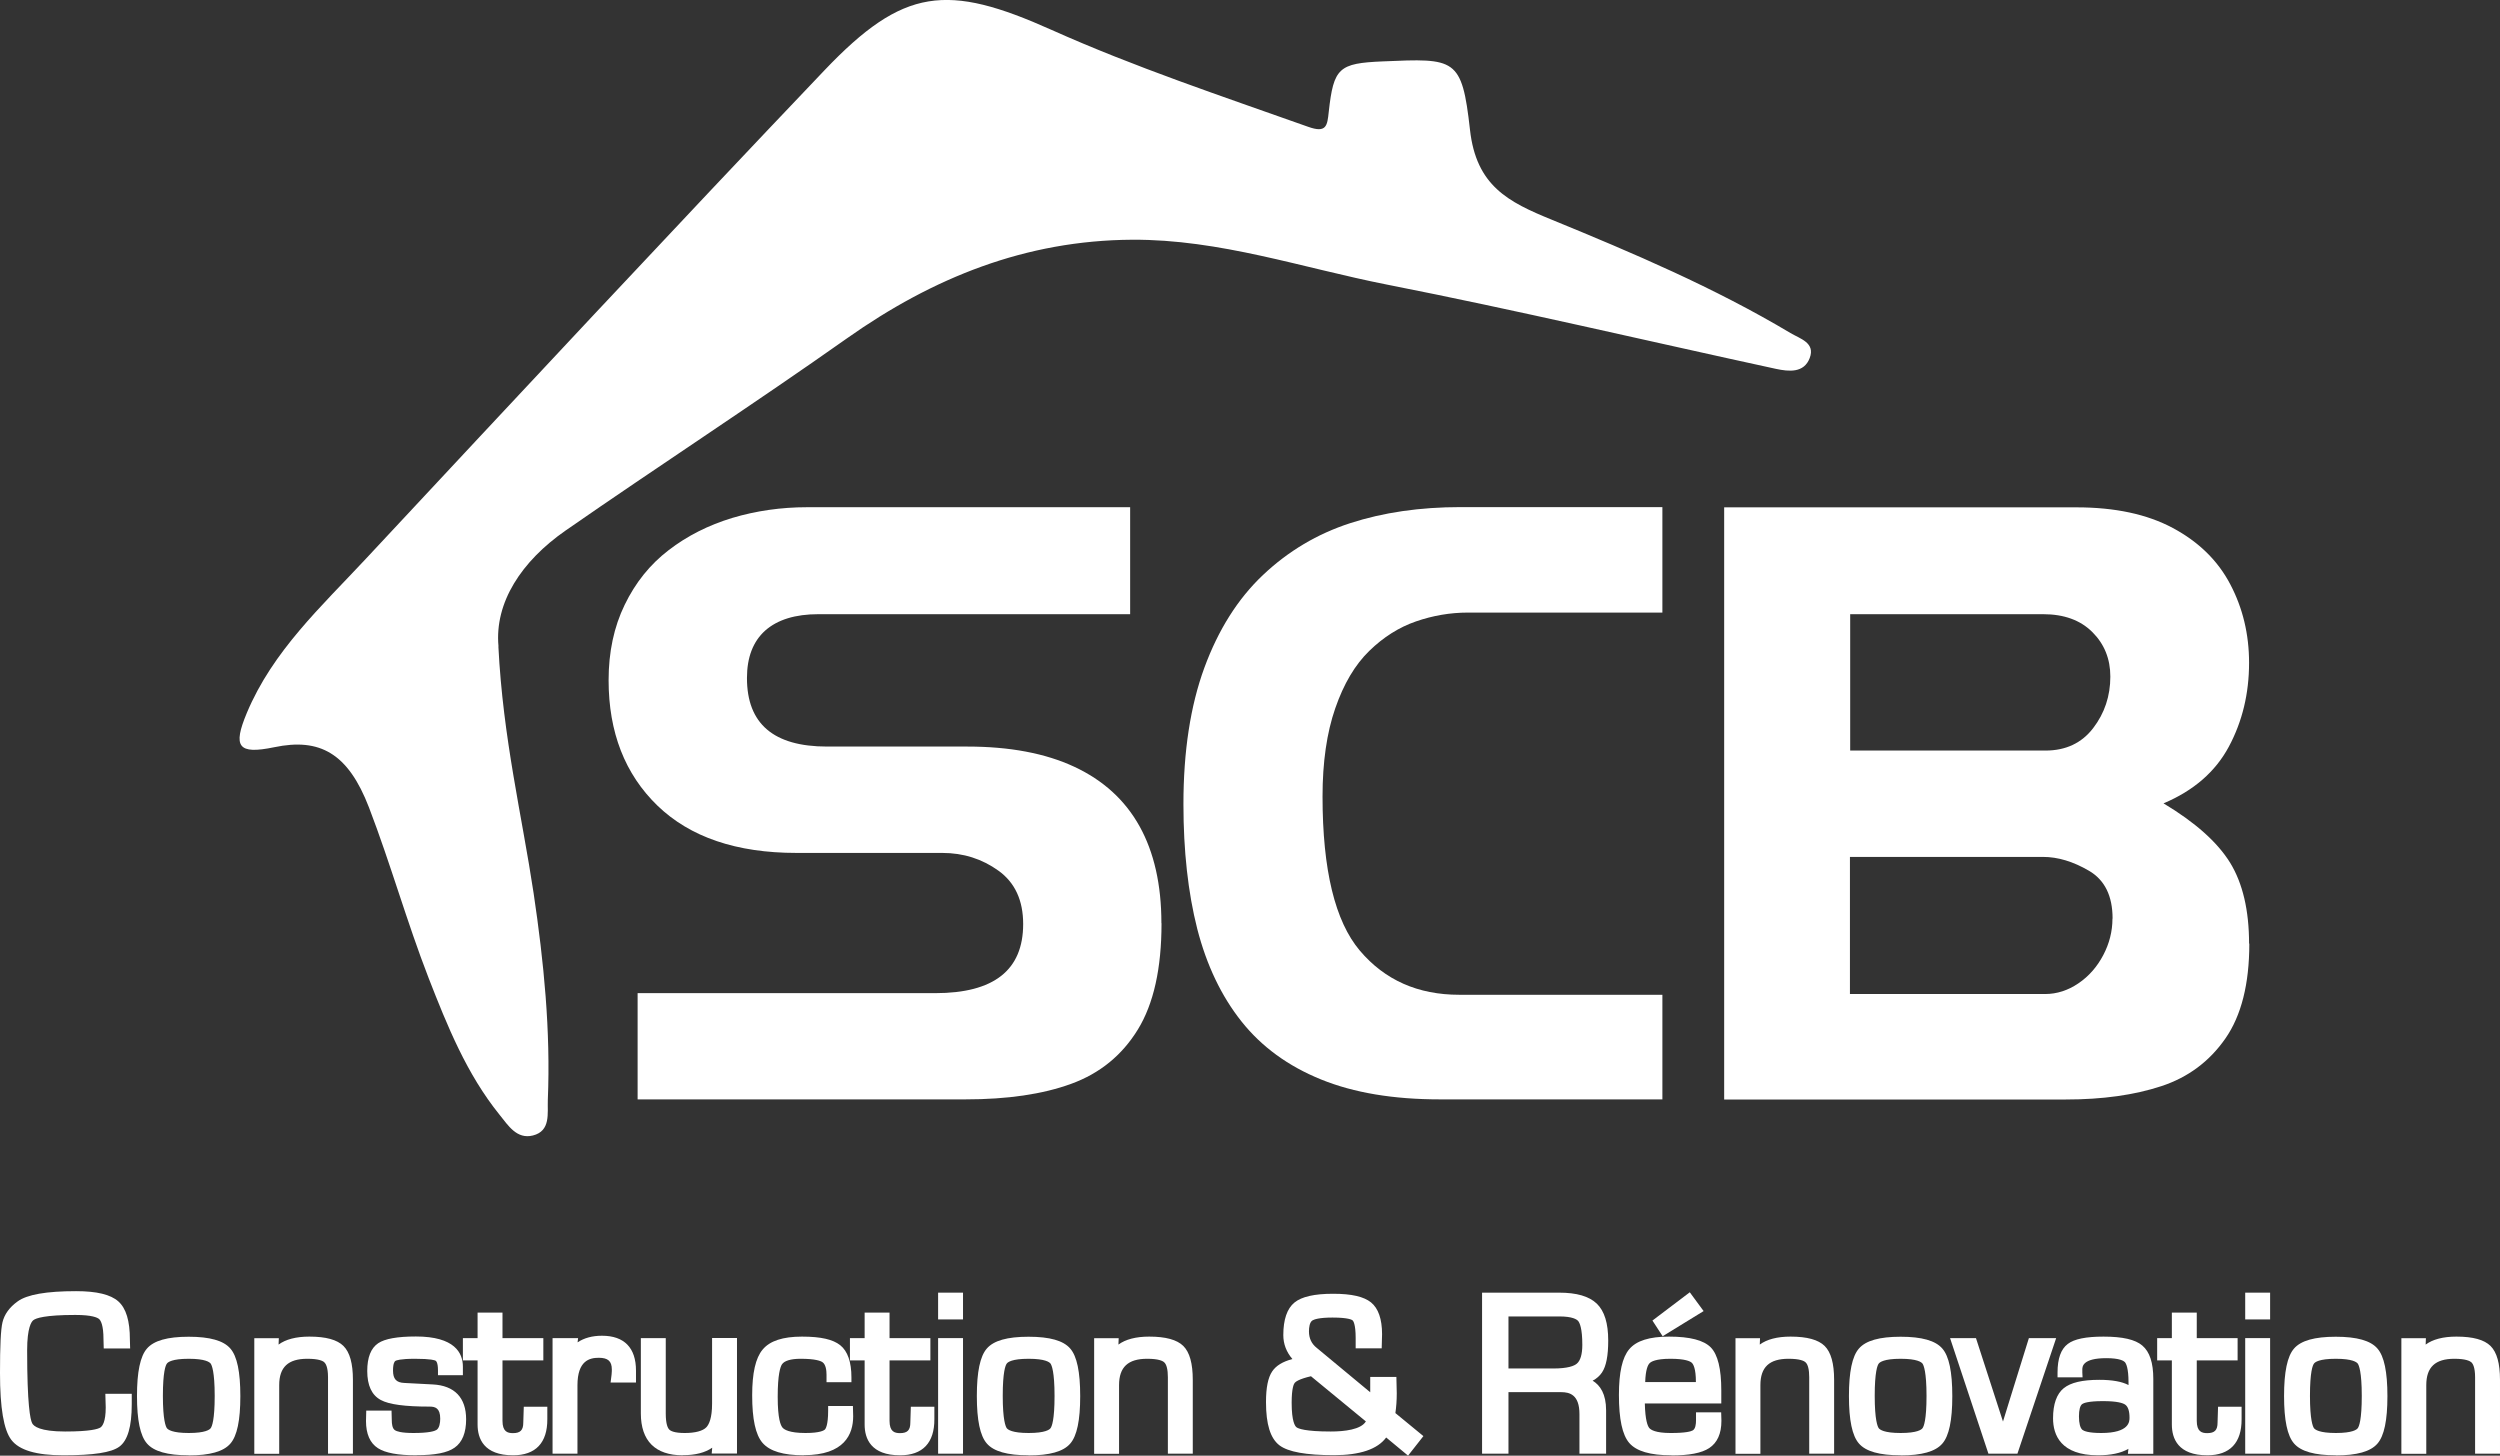 <svg xmlns="http://www.w3.org/2000/svg" id="Calque_1" data-name="Calque 1" viewBox="0 0 200.75 116.89"><rect x="0" y="0" width="200.75" height="116.89" fill="#333333" stroke="none"/><g><path d="M8.85,112.29h1.37v.46c0,1.66-.28,2.7-.85,3.11-.57.41-1.99.62-4.27.62-2.04,0-3.34-.36-3.89-1.09-.55-.73-.83-2.44-.83-5.15,0-2.11.06-3.44.19-3.99.12-.54.48-1.03,1.07-1.46.69-.5,2.18-.75,4.47-.75,1.55,0,2.6.24,3.14.72s.81,1.41.81,2.79v.33s-1.36,0-1.36,0v-.37c0-.98-.17-1.61-.49-1.89-.32-.28-1.04-.42-2.16-.42-1.96,0-3.16.16-3.6.49-.43.33-.65,1.23-.65,2.72,0,3.42.15,5.43.44,6.02.29.59,1.29.88,2.99.88s2.63-.13,3.03-.38c.4-.26.6-.9.6-1.93l-.02-.72Z" style="fill: #fff; stroke-width: 0px;"></path><path d="M5.1,116.86c-2.19,0-3.56-.41-4.19-1.24-.61-.8-.91-2.56-.91-5.37,0-2.16.06-3.49.2-4.07.15-.63.55-1.2,1.22-1.68.76-.55,2.3-.82,4.69-.82,1.66,0,2.77.27,3.39.82.63.56.93,1.57.93,3.07l.02.71h-2.12l-.02-.74c0-1.14-.22-1.5-.35-1.62-.14-.12-.57-.33-1.91-.33-2.45,0-3.17.26-3.37.42-.15.11-.5.58-.5,2.42,0,4.39.25,5.55.4,5.85.12.25.63.67,2.65.67s2.64-.2,2.83-.32c.16-.1.43-.45.43-1.61l-.03-1.1h2.12v.84c0,1.8-.33,2.92-1,3.41-.64.47-2.07.69-4.49.69ZM6.1,104.43c-2.74,0-3.82.37-4.25.68-.52.38-.82.78-.92,1.24-.12.51-.18,1.83-.18,3.9,0,3.25.41,4.47.75,4.92.47.62,1.71.94,3.59.94,2.73,0,3.7-.3,4.04-.55.32-.23.69-.91.69-2.81v-.09h-.61v.34c0,1.19-.25,1.92-.77,2.25-.3.19-.95.44-3.23.44-1.9,0-2.96-.35-3.33-1.09-.2-.41-.48-1.5-.48-6.18,0-1.65.25-2.61.8-3.02.32-.24,1.07-.57,3.82-.57,1.24,0,2,.16,2.4.51.41.36.6,1.07.6,2.17h.62c0-1.24-.24-2.07-.68-2.47-.32-.29-1.08-.63-2.89-.63Z" style="fill: #fff; stroke-width: 0px;"></path></g><g><path d="M15.15,107.7c1.58,0,2.6.27,3.07.82.47.55.71,1.74.71,3.57s-.24,3.02-.71,3.57c-.47.55-1.49.82-3.07.82s-2.59-.27-3.06-.82c-.47-.55-.71-1.74-.71-3.57s.23-3.02.71-3.57c.47-.55,1.49-.82,3.06-.82ZM15.15,108.74c-1.11,0-1.79.18-2.06.54s-.4,1.3-.4,2.82.13,2.46.4,2.82c.26.36.95.54,2.06.54s1.8-.18,2.07-.54c.26-.36.4-1.3.4-2.82s-.13-2.46-.4-2.82-.95-.54-2.07-.54Z" style="fill: #fff; stroke-width: 0px;"></path><path d="M15.15,116.86c-1.7,0-2.8-.31-3.35-.95-.54-.62-.8-1.87-.8-3.81s.26-3.19.8-3.81c.55-.64,1.65-.95,3.35-.95s2.8.31,3.35.95c.54.62.8,1.87.8,3.82s-.26,3.19-.8,3.81c-.55.64-1.65.95-3.36.95ZM15.15,108.08c-1.8,0-2.51.38-2.78.69-.28.33-.61,1.17-.61,3.33s.33,3,.61,3.33c.27.31.97.69,2.78.69s2.52-.38,2.79-.69c.28-.33.61-1.17.61-3.33s-.33-3-.61-3.33c-.27-.31-.97-.69-2.79-.69ZM15.15,115.82c-1.26,0-2.01-.22-2.36-.69-.2-.27-.47-.89-.47-3.04s.27-2.76.47-3.04c.35-.47,1.1-.69,2.36-.69s2.02.22,2.37.69c.2.27.47.89.47,3.04s-.27,2.76-.47,3.04c-.35.47-1.1.69-2.37.69ZM15.15,109.11c-1.33,0-1.67.27-1.75.39-.1.13-.32.65-.32,2.59s.23,2.46.32,2.59c.09.12.43.39,1.76.39s1.68-.27,1.76-.39c.1-.13.32-.65.32-2.59s-.23-2.46-.32-2.59c-.09-.12-.43-.39-1.76-.39Z" style="fill: #fff; stroke-width: 0px;"></path></g><g><path d="M20.8,107.83h1.2l-.04,1.16.04.03c.38-.87,1.33-1.31,2.84-1.31,1.22,0,2.05.21,2.48.64s.65,1.25.65,2.46v5.55h-1.25v-5.77c0-.73-.14-1.22-.42-1.48-.28-.25-.82-.38-1.62-.38-1.76,0-2.63.83-2.63,2.49v5.13h-1.25v-8.53Z" style="fill: #fff; stroke-width: 0px;"></path><path d="M28.34,116.73h-2v-6.14c0-.81-.19-1.1-.3-1.2-.12-.11-.45-.28-1.36-.28-1.54,0-2.26.67-2.26,2.12v5.51h-2v-9.28h1.97l-.02.51c.57-.42,1.4-.64,2.47-.64,1.34,0,2.23.25,2.74.75.51.51.76,1.4.76,2.73v5.93ZM27.1,115.98h.5v-5.18c0-1.09-.19-1.85-.54-2.2-.25-.24-.83-.53-2.21-.53s-2.18.36-2.49,1.09l-.02.04c.5-.56,1.29-.84,2.35-.84.9,0,1.51.16,1.87.48.37.33.54.9.54,1.75v5.39ZM21.18,115.98h.5v-4.76c0-.68.14-1.24.41-1.69l-.46-.34-.03-.22.02-.77h-.44v7.78Z" style="fill: #fff; stroke-width: 0px;"></path></g><g><path d="M36.77,110.06h-1.25c0-.59-.12-.96-.36-1.11-.24-.14-.86-.21-1.86-.21-.93,0-1.52.08-1.77.23-.25.15-.37.52-.37,1.09,0,.87.42,1.33,1.26,1.37l1.01.05,1.28.06c1.55.08,2.32.89,2.32,2.43,0,.96-.26,1.62-.77,1.97-.51.36-1.45.54-2.81.54s-2.36-.17-2.89-.51c-.53-.34-.79-.96-.79-1.87v-.46h1.3v.4c0,.56.15.93.44,1.12.29.19.85.28,1.69.28,1.03,0,1.71-.1,2.03-.29.32-.2.49-.61.49-1.23,0-.9-.41-1.35-1.22-1.35-1.9,0-3.15-.16-3.74-.48-.6-.32-.9-.99-.9-2,0-.96.24-1.6.71-1.91.47-.32,1.41-.48,2.83-.48,2.26,0,3.39.68,3.39,2.04v.31Z" style="fill: #fff; stroke-width: 0px;"></path><path d="M33.44,116.86c-1.49,0-2.5-.19-3.09-.57-.64-.41-.96-1.15-.96-2.18l.02-.84h2.03l.02.77c0,.3.04.67.26.81.12.08.48.22,1.48.22,1.25,0,1.69-.15,1.84-.24.25-.15.31-.58.31-.91,0-.86-.41-.97-.85-.97-1.98,0-3.26-.17-3.92-.53-.73-.39-1.09-1.17-1.09-2.33,0-1.09.29-1.83.88-2.23.54-.36,1.54-.54,3.03-.54,3.11,0,3.77,1.32,3.77,2.42v.69h-2v-.38c0-.66-.16-.77-.18-.78-.06-.04-.37-.16-1.67-.16-1.19,0-1.51.13-1.57.17-.05.03-.19.17-.19.77,0,.68.26.97.9,1l2.29.12c1.75.09,2.68,1.06,2.68,2.8,0,1.08-.31,1.85-.93,2.28-.58.41-1.57.6-3.03.6ZM30.14,114.02v.1c0,.77.2,1.27.62,1.54.32.2,1.04.45,2.68.45s2.29-.25,2.6-.47c.4-.28.61-.84.61-1.67,0-1.33-.62-1.99-1.96-2.05l-2.29-.12c-1.04-.05-1.61-.67-1.61-1.75,0-.72.18-1.19.56-1.41.22-.13.64-.28,1.96-.28,1.42,0,1.84.14,2.05.27.3.18.48.52.53,1.05h.52c0-.46-.14-1.61-3.02-1.61-1.65,0-2.33.22-2.62.41-.36.24-.54.78-.54,1.6,0,.87.23,1.42.7,1.67.37.2,1.29.44,3.57.44,1.03,0,1.6.61,1.6,1.72,0,.76-.22,1.28-.67,1.55-.39.24-1.1.35-2.23.35-.94,0-1.54-.11-1.89-.34-.4-.26-.6-.74-.6-1.43v-.03h-.56Z" style="fill: #fff; stroke-width: 0px;"></path></g><g><path d="M43.26,107.83v1.04h-3.28v5.22c0,.91.4,1.37,1.21,1.37s1.2-.41,1.2-1.22v-.42s.03-.47.03-.47h1.16v.63c0,1.68-.79,2.52-2.38,2.52s-2.47-.7-2.47-2.1v-5.53h-1.18v-1.04h1.18v-2.05h1.25v2.05h3.28Z" style="fill: #fff; stroke-width: 0px;"></path><path d="M41.2,116.86c-2.35,0-2.85-1.34-2.85-2.47v-5.15h-1.18v-1.79h1.18v-2.05h2v2.05h3.28v1.79h-3.28v4.85c0,.87.4.99.84.99.6,0,.83-.24.83-.85l.04-1.27h1.89v1c.01,1.9-.94,2.9-2.75,2.9ZM37.93,108.49h1.18v5.9c0,.8.24,1.72,2.1,1.72,1.4,0,2.02-.66,2.02-2.14v-.26h-.43v.53c-.01,1.01-.59,1.59-1.59,1.59-.59,0-1.59-.23-1.59-1.74v-5.6h3.28v-.29h-3.28v-2.05h-.5v2.05h-1.18v.29Z" style="fill: #fff; stroke-width: 0px;"></path></g><g><path d="M44.74,107.83h1.25l-.12.98.03.03c.49-.8,1.31-1.21,2.45-1.21,1.57,0,2.36.81,2.36,2.43v.59h-1.24l.03-.21c.02-.23.03-.38.03-.45,0-.87-.48-1.31-1.43-1.31-1.39,0-2.09.86-2.09,2.58v5.11h-1.25v-8.53Z" style="fill: #fff; stroke-width: 0px;"></path><path d="M46.37,116.73h-2v-9.28h2.05l-.04.34c.52-.35,1.18-.53,1.96-.53,1.79,0,2.73.97,2.73,2.8v.96h-2.04l.08-.64c.02-.19.02-.34.02-.41,0-.67-.31-.94-1.05-.94s-1.71.23-1.71,2.21v5.49ZM45.12,115.98h.5v-4.74c0-2.44,1.34-2.96,2.46-2.96s1.8.6,1.8,1.69c0,.06,0,.16-.01.29h.45v-.22c0-1.41-.61-2.05-1.98-2.05-1.01,0-1.7.34-2.13,1.03l-.25.41-.46-.47v-.21s.07-.56.07-.56h-.45v7.78Z" style="fill: #fff; stroke-width: 0px;"></path></g><g><path d="M58.79,107.83v8.53h-1.25l.09-1.12-.03-.03c-.43.85-1.36,1.27-2.78,1.27-1.99,0-2.99-.99-2.99-2.98v-5.68h1.25v5.68c0,.77.13,1.29.38,1.55.26.26.76.39,1.51.39.98,0,1.66-.19,2.02-.58.37-.39.55-1.11.55-2.15v-4.89h1.25Z" style="fill: #fff; stroke-width: 0px;"></path><path d="M54.82,116.86c-2.2,0-3.36-1.16-3.36-3.36v-6.05h2v6.05c0,.88.17,1.18.28,1.29.1.11.4.28,1.24.28s1.46-.16,1.75-.47c.2-.22.45-.72.45-1.89v-5.27h2v9.28h-2.03l.04-.47c-.57.4-1.36.6-2.35.6ZM52.21,108.2v5.3c0,1.78.83,2.61,2.61,2.61,1.18,0,1.95-.29,2.35-.89-.45.41-1.17.61-2.2.61-.86,0-1.44-.17-1.78-.51-.33-.34-.49-.93-.49-1.81v-5.3h-.5ZM57.95,115.98h.47v-7.78h-.5v4.52c0,.84-.11,1.48-.34,1.95l.42.41v.2s-.04.71-.04.71Z" style="fill: #fff; stroke-width: 0px;"></path></g><g><path d="M66.89,113.28h1.25v.46c0,1.83-1.19,2.74-3.58,2.74-1.54,0-2.55-.29-3.04-.87-.49-.58-.74-1.77-.74-3.57,0-1.69.25-2.84.75-3.44.5-.6,1.46-.91,2.87-.91s2.33.2,2.84.61c.51.41.76,1.17.76,2.3h-1.25v-.22c0-.66-.16-1.1-.49-1.32-.33-.22-.98-.33-1.95-.33s-1.54.21-1.81.62c-.27.42-.4,1.35-.4,2.8s.15,2.32.46,2.7,1.02.58,2.15.58c.95,0,1.56-.13,1.81-.38.26-.25.38-.85.38-1.79Z" style="fill: #fff; stroke-width: 0px;"></path><path d="M64.56,116.86c-1.67,0-2.75-.33-3.33-1-.56-.65-.83-1.9-.83-3.81,0-1.8.27-3,.84-3.68.58-.7,1.62-1.04,3.16-1.04s2.49.23,3.07.69c.6.48.9,1.35.9,2.59v.38h-2v-.6c0-.36-.06-.83-.33-1.01-.15-.1-.57-.27-1.75-.27-.79,0-1.31.16-1.5.45-.13.2-.34.8-.34,2.6s.24,2.29.38,2.47c.13.16.54.44,1.85.44,1.18,0,1.48-.21,1.55-.27s.27-.36.27-1.52v-.38h1.99l.02.83c0,1.43-.69,3.12-3.96,3.12ZM64.4,108.08c-1.29,0-2.16.26-2.58.77-.44.53-.67,1.61-.67,3.2,0,2.12.35,2.98.65,3.33.42.49,1.35.73,2.76.73,2.88,0,3.21-1.35,3.21-2.36v-.09h-.52c-.03.85-.19,1.39-.49,1.68-.34.33-1,.49-2.08.49-1.26,0-2.06-.24-2.44-.72-.37-.46-.54-1.4-.54-2.94s.15-2.52.46-3.01c.34-.54,1.04-.8,2.13-.8s1.76.13,2.16.39c.41.27.63.77.65,1.48h.49c-.05-.8-.25-1.34-.61-1.63-.3-.24-.99-.53-2.6-.53Z" style="fill: #fff; stroke-width: 0px;"></path></g><g><path d="M74.35,107.83v1.04h-3.28v5.22c0,.91.4,1.37,1.21,1.37s1.2-.41,1.2-1.22v-.42s.03-.47.03-.47h1.16v.63c0,1.68-.79,2.52-2.38,2.52s-2.47-.7-2.47-2.1v-5.53h-1.18v-1.04h1.18v-2.05h1.25v2.05h3.28Z" style="fill: #fff; stroke-width: 0px;"></path><path d="M72.28,116.86c-2.35,0-2.85-1.34-2.85-2.47v-5.15h-1.18v-1.79h1.18v-2.05h2v2.05h3.28v1.79h-3.28v4.85c0,.87.4.99.84.99.6,0,.83-.24.83-.85l.04-1.27h1.89v1c.01,1.9-.94,2.9-2.75,2.9ZM69.01,108.49h1.18v5.9c0,.8.24,1.72,2.1,1.72,1.4,0,2.02-.66,2.02-2.14v-.26h-.43v.53c-.01,1.01-.59,1.59-1.59,1.59-.59,0-1.59-.23-1.59-1.74v-5.6h3.28v-.29h-3.28v-2.05h-.5v2.05h-1.18v.29Z" style="fill: #fff; stroke-width: 0px;"></path></g><g><path d="M76.95,104.18v1.4h-1.25v-1.4h1.25ZM76.95,107.83v8.53h-1.25v-8.53h1.25Z" style="fill: #fff; stroke-width: 0px;"></path><path d="M77.33,116.73h-2v-9.28h2v9.28ZM76.08,115.98h.5v-7.78h-.5v7.78ZM77.33,105.95h-2v-2.15h2v2.15ZM76.08,105.2h.5v-.65h-.5v.65Z" style="fill: #fff; stroke-width: 0px;"></path></g><g><path d="M82.59,107.7c1.58,0,2.6.27,3.07.82.47.55.71,1.74.71,3.57s-.24,3.02-.71,3.57c-.47.55-1.49.82-3.07.82s-2.59-.27-3.06-.82c-.47-.55-.71-1.74-.71-3.57s.23-3.02.71-3.57c.47-.55,1.49-.82,3.06-.82ZM82.59,108.74c-1.11,0-1.79.18-2.06.54s-.4,1.3-.4,2.82.13,2.46.4,2.82c.26.36.95.54,2.06.54s1.8-.18,2.07-.54c.26-.36.4-1.3.4-2.82s-.13-2.46-.4-2.82-.95-.54-2.07-.54Z" style="fill: #fff; stroke-width: 0px;"></path><path d="M82.59,116.86c-1.7,0-2.8-.31-3.35-.95-.54-.62-.8-1.87-.8-3.81s.26-3.19.8-3.81c.55-.64,1.64-.95,3.35-.95s2.8.31,3.35.95c.54.62.8,1.87.8,3.82s-.26,3.19-.8,3.81c-.55.64-1.65.95-3.36.95ZM82.59,108.08c-1.8,0-2.51.38-2.78.69-.28.33-.62,1.17-.62,3.33s.33,3,.62,3.33c.27.31.97.69,2.78.69s2.52-.38,2.79-.69c.28-.33.61-1.17.61-3.33s-.33-3-.61-3.33c-.27-.31-.97-.69-2.79-.69ZM82.59,115.82c-1.26,0-2.01-.22-2.36-.69-.2-.27-.47-.89-.47-3.04s.27-2.76.47-3.04c.35-.47,1.1-.69,2.36-.69s2.02.22,2.37.69c.2.27.47.89.47,3.04s-.27,2.76-.47,3.04c-.35.47-1.1.69-2.37.69ZM82.59,109.11c-1.33,0-1.67.27-1.75.39-.1.13-.32.65-.32,2.59s.23,2.46.32,2.59c.09.12.43.39,1.76.39s1.68-.27,1.76-.39c.1-.13.32-.65.32-2.59s-.23-2.46-.32-2.59c-.09-.12-.43-.39-1.76-.39Z" style="fill: #fff; stroke-width: 0px;"></path></g><g><path d="M88.24,107.83h1.2l-.04,1.16.04.03c.38-.87,1.33-1.31,2.84-1.31,1.22,0,2.05.21,2.48.64s.65,1.25.65,2.46v5.55h-1.25v-5.77c0-.73-.14-1.22-.42-1.48-.28-.25-.82-.38-1.62-.38-1.76,0-2.63.83-2.63,2.49v5.13h-1.25v-8.53Z" style="fill: #fff; stroke-width: 0px;"></path><path d="M95.78,116.73h-2v-6.14c0-.6-.1-1.03-.3-1.2-.12-.11-.45-.28-1.36-.28-1.54,0-2.26.67-2.26,2.12v5.51h-2v-9.28h1.97l-.02.51c.57-.42,1.4-.64,2.47-.64,1.33,0,2.23.25,2.74.75.51.51.76,1.4.76,2.73v5.93ZM94.53,115.98h.5v-5.18c0-1.09-.19-1.85-.54-2.2-.25-.24-.83-.53-2.21-.53s-2.18.36-2.49,1.09l-.02.04c.5-.56,1.29-.84,2.35-.84.9,0,1.51.16,1.87.48.37.33.54.9.54,1.76v5.39ZM88.61,115.98h.5v-4.76c0-.68.14-1.25.41-1.69l-.46-.34-.03-.22.02-.77h-.44v7.78Z" style="fill: #fff; stroke-width: 0px;"></path></g><g><path d="M110.4,110.98h1.36v.32s.02.62.02.62c0,.65-.05,1.23-.14,1.73l2.13,1.76-.75.95-1.8-1.49c-.51,1.08-1.87,1.62-4.09,1.62s-3.53-.24-4.15-.71c-.62-.48-.94-1.53-.94-3.17,0-1.08.14-1.83.43-2.26s.85-.73,1.69-.9c.08-.02.2-.04.37-.08-.74-.62-1.11-1.33-1.11-2.13,0-1.14.25-1.91.76-2.33.51-.41,1.46-.62,2.86-.62s2.3.2,2.8.61.75,1.16.75,2.27l-.02.76h-1.35v-.45c0-.9-.12-1.47-.37-1.69-.24-.22-.87-.33-1.87-.33-.91,0-1.51.1-1.81.29-.3.2-.45.6-.45,1.2,0,.68.26,1.22.78,1.62l.3.25,4.59,3.82v-1.65ZM105.38,110.1c-.92.2-1.49.44-1.71.71-.22.27-.33.88-.33,1.83,0,1.24.18,1.99.54,2.27.36.28,1.35.42,2.98.42,1.95,0,3.04-.43,3.28-1.3l-4.76-3.92Z" style="fill: #fff; stroke-width: 0px;"></path><path d="M113.07,116.89l-1.76-1.46c-.69.94-2.1,1.42-4.19,1.42-2.25,0-3.68-.26-4.38-.79-.73-.56-1.08-1.69-1.08-3.47,0-1.16.16-1.97.5-2.47.31-.46.84-.78,1.62-.99-.49-.57-.73-1.22-.73-1.92,0-1.25.3-2.13.9-2.62.58-.47,1.6-.7,3.1-.7s2.46.23,3.04.69c.59.48.89,1.34.89,2.56l-.03,1.13h-2.09v-.83c0-1.13-.2-1.37-.24-1.41-.04-.04-.32-.23-1.62-.23-1.09,0-1.47.15-1.61.23-.23.15-.28.56-.28.88,0,.56.21,1,.63,1.33l4.29,3.56v-1.23h2.1l.03,1.31c0,.58-.04,1.11-.11,1.59l2.25,1.85-1.21,1.54ZM107.04,104.66c-1.62,0-2.32.29-2.62.54-.41.34-.62,1.02-.62,2.03,0,.69.32,1.3.97,1.85l.59.49-1.11.24c-.75.15-1.24.4-1.47.75-.17.25-.37.81-.37,2.05,0,1.48.27,2.48.79,2.87.38.29,1.37.64,3.92.64,2.05,0,3.31-.47,3.75-1.4l.21-.44,1.88,1.55.29-.36-2.02-1.67.04-.22c.09-.48.14-1.04.14-1.66v-.56h-.62v2.08l-5.5-4.58c-.6-.47-.91-1.12-.91-1.91,0-.73.21-1.24.61-1.51.37-.24,1.01-.36,2.02-.36,1.14,0,1.8.13,2.12.43.33.3.49.93.49,1.97v.08h.61v-.39c0-.97-.2-1.64-.6-1.97-.3-.24-.98-.52-2.57-.52ZM106.86,115.7c-2.27,0-2.91-.26-3.21-.49-.47-.36-.69-1.17-.69-2.57,0-1.06.13-1.71.41-2.06.28-.35.89-.61,1.92-.84l.18-.04,5.09,4.19-.06.23c-.29,1.06-1.48,1.58-3.64,1.58ZM105.28,110.51c-.99.23-1.25.45-1.32.54-.07.09-.24.43-.24,1.59,0,1.51.27,1.88.39,1.97.13.1.66.34,2.75.34,1.09,0,2.42-.15,2.82-.81l-4.4-3.62Z" style="fill: #fff; stroke-width: 0px;"></path></g><g><path d="M119.37,116.36v-12.18h5.8c1.31,0,2.23.26,2.77.78s.8,1.42.8,2.7c0,1.12-.15,1.91-.44,2.35-.29.44-.85.73-1.67.86v.03c1.29.1,1.94.88,1.94,2.36v3.11h-1.37v-2.8c0-1.42-.62-2.13-1.85-2.13h-4.61v4.94h-1.37ZM120.75,110.26h3.97c1.05,0,1.76-.16,2.14-.48.38-.32.57-.92.57-1.8,0-1.1-.14-1.82-.42-2.15s-.89-.5-1.82-.5h-4.44v4.93Z" style="fill: #fff; stroke-width: 0px;"></path><path d="M128.95,116.73h-2.12v-3.18c0-1.56-.79-1.76-1.47-1.76h-4.23v4.94h-2.12v-12.93h6.18c1.42,0,2.41.29,3.03.88.62.6.92,1.57.92,2.97,0,1.21-.16,2.05-.5,2.56-.18.27-.43.49-.75.66.61.37,1.08,1.07,1.08,2.38v3.49ZM127.58,115.98h.62v-2.74c0-1.67-.91-1.93-1.59-1.98l-.23-.02c.78.34,1.19,1.14,1.19,2.31v2.43ZM119.75,115.98h.62v-4.94h4.98c.34,0,.64.05.91.15v-.63l.32-.08c.71-.11,1.18-.35,1.41-.7.17-.26.38-.84.38-2.15,0-1.17-.23-1.98-.69-2.43-.46-.44-1.3-.67-2.51-.67h-5.43v11.43ZM124.72,110.64h-4.35v-5.68h4.82c1.05,0,1.74.21,2.1.63.35.41.51,1.17.51,2.39,0,1.01-.23,1.69-.71,2.09-.45.38-1.23.56-2.38.56ZM121.12,109.89h3.6c1.19,0,1.69-.21,1.9-.39.29-.24.44-.76.44-1.51,0-1.32-.21-1.76-.33-1.91-.12-.14-.47-.37-1.53-.37h-4.07v4.18Z" style="fill: #fff; stroke-width: 0px;"></path></g><g><path d="M136.56,113.78h1.28v.31c0,.89-.26,1.51-.8,1.86s-1.48.53-2.83.53c-1.57,0-2.6-.29-3.09-.86-.49-.57-.74-1.78-.74-3.62,0-1.7.25-2.84.74-3.43.49-.58,1.46-.87,2.9-.87,1.57,0,2.6.25,3.09.76.49.51.73,1.57.73,3.2v.67h-6.14c0,1.34.14,2.2.43,2.57.29.37.96.55,2.02.55s1.66-.09,1.96-.26.45-.55.45-1.14v-.27ZM136.56,111.35v-.4c0-.92-.16-1.52-.46-1.8-.3-.28-.96-.42-1.96-.42s-1.67.16-1.97.49-.45,1.03-.45,2.13h4.85ZM135.62,104.3l.64.87-2.63,1.62-.43-.66,2.42-1.83Z" style="fill: #fff; stroke-width: 0px;"></path><path d="M134.21,116.86c-1.7,0-2.81-.33-3.38-.99-.56-.65-.83-1.91-.83-3.86,0-1.81.27-3.01.83-3.67.57-.68,1.62-1.01,3.19-1.01,1.69,0,2.79.29,3.36.87.56.58.84,1.71.84,3.46v1.04h-6.14c.03,1.35.23,1.81.35,1.96.12.15.5.41,1.73.41s1.63-.13,1.77-.21c.22-.13.26-.51.26-.81v-.64h2.02l.02.68c0,1.03-.33,1.76-.98,2.19-.61.4-1.6.59-3.04.59ZM134.02,108.08c-1.32,0-2.2.25-2.61.74-.3.35-.65,1.19-.65,3.19,0,2.17.35,3.03.65,3.38.41.48,1.38.73,2.81.73,1.27,0,2.15-.16,2.63-.47.42-.28.63-.76.64-1.49h-.54c-.02.66-.23,1.12-.64,1.35-.37.21-1.05.31-2.15.31-1.19,0-1.95-.23-2.32-.7-.35-.45-.51-1.34-.51-2.8v-.38h6.14v-.29c0-1.89-.34-2.64-.63-2.94-.28-.29-1-.64-2.82-.64ZM136.95,111.73h-5.61v-.38c0-1.22.17-1.98.55-2.38.38-.41,1.11-.61,2.24-.61s1.83.16,2.22.51c.39.35.58,1.03.58,2.08l.02.78ZM132.1,110.98h4.08v-.02c0-1.07-.21-1.42-.33-1.53-.13-.12-.53-.32-1.71-.32s-1.57.23-1.69.37c-.12.13-.31.49-.34,1.5ZM133.51,107.3l-.82-1.26,3-2.27,1.11,1.51-3.29,2.02ZM133.7,106.22l.04.06,1.97-1.21-.18-.24-1.84,1.39Z" style="fill: #fff; stroke-width: 0px;"></path></g><g><path d="M139.74,107.83h1.2l-.04,1.16.04.03c.38-.87,1.33-1.31,2.84-1.31,1.22,0,2.05.21,2.48.64s.65,1.25.65,2.46v5.55h-1.25v-5.77c0-.73-.14-1.22-.42-1.48-.28-.25-.82-.38-1.62-.38-1.76,0-2.63.83-2.63,2.49v5.13h-1.25v-8.53Z" style="fill: #fff; stroke-width: 0px;"></path><path d="M147.28,116.73h-2v-6.14c0-.6-.1-1.03-.3-1.2-.12-.11-.45-.28-1.36-.28-1.54,0-2.26.67-2.26,2.12v5.51h-2v-9.28h1.97l-.02.51c.57-.42,1.4-.64,2.47-.64,1.33,0,2.23.25,2.74.75.51.51.76,1.4.76,2.73v5.93ZM146.03,115.98h.5v-5.18c0-1.09-.19-1.85-.54-2.2-.25-.24-.83-.53-2.21-.53s-2.18.36-2.49,1.09l-.02.04c.5-.56,1.29-.84,2.35-.84.9,0,1.51.16,1.87.48.37.33.54.9.54,1.76v5.39ZM140.11,115.98h.5v-4.76c0-.68.14-1.24.41-1.69l-.46-.34-.03-.22.02-.77h-.44v7.78Z" style="fill: #fff; stroke-width: 0px;"></path></g><g><path d="M152.62,107.7c1.58,0,2.6.27,3.07.82.47.55.71,1.74.71,3.57s-.24,3.02-.71,3.57c-.47.55-1.49.82-3.07.82s-2.59-.27-3.06-.82c-.47-.55-.71-1.74-.71-3.57s.23-3.02.71-3.57c.47-.55,1.49-.82,3.06-.82ZM152.62,108.74c-1.11,0-1.79.18-2.06.54s-.4,1.3-.4,2.82.13,2.46.4,2.82c.26.36.95.54,2.06.54s1.8-.18,2.07-.54c.26-.36.4-1.3.4-2.82s-.13-2.46-.4-2.82-.95-.54-2.07-.54Z" style="fill: #fff; stroke-width: 0px;"></path><path d="M152.62,116.86c-1.7,0-2.8-.31-3.35-.95-.54-.62-.8-1.87-.8-3.81s.26-3.19.8-3.81c.55-.64,1.65-.95,3.35-.95s2.8.31,3.35.95c.54.62.8,1.87.8,3.82s-.26,3.19-.8,3.81c-.55.64-1.65.95-3.35.95ZM152.62,108.08c-1.8,0-2.51.38-2.78.69-.28.33-.61,1.17-.61,3.33s.33,3,.61,3.33c.27.31.97.69,2.78.69s2.52-.38,2.79-.69c.28-.33.61-1.17.61-3.33s-.33-3-.61-3.33c-.27-.31-.97-.69-2.79-.69ZM152.62,115.82c-1.26,0-2.01-.22-2.36-.69-.2-.27-.47-.89-.47-3.04s.27-2.76.47-3.04c.35-.47,1.1-.69,2.36-.69s2.02.22,2.37.69c.2.27.47.89.47,3.04s-.27,2.76-.47,3.04c-.35.47-1.1.69-2.37.69ZM152.62,109.11c-1.33,0-1.67.27-1.76.39-.1.13-.32.65-.32,2.59s.23,2.46.32,2.59c.09.12.43.39,1.76.39s1.68-.27,1.76-.39c.1-.13.32-.65.32-2.59s-.23-2.46-.32-2.59c-.09-.12-.43-.39-1.76-.39Z" style="fill: #fff; stroke-width: 0px;"></path></g><g><path d="M164.58,107.83l-2.86,8.53h-1.79l-2.83-8.53h1.29l1.51,4.64.47,1.46.22.73.23.73h.04l.21-.72.21-.73.46-1.45,1.45-4.66h1.39Z" style="fill: #fff; stroke-width: 0px;"></path><path d="M162,116.73h-2.33l-3.08-9.28h2.08l2.17,6.7.55-1.78,1.53-4.92h2.19l-3.11,9.28ZM160.2,115.98h1.25l2.6-7.78h-.59l-2.33,7.56h-.55l-.12-.26-2.35-7.3h-.49l2.58,7.78Z" style="fill: #fff; stroke-width: 0px;"></path></g><g><path d="M166.85,110.22h-1.24c0-.99.22-1.66.67-2,.45-.34,1.33-.51,2.64-.51,1.42,0,2.38.21,2.88.63.5.42.75,1.22.75,2.4v5.63h-1.25l.1-.92h-.03c-.48.69-1.44,1.04-2.9,1.04-2.15,0-3.23-.87-3.23-2.6,0-1.03.24-1.74.72-2.13s1.35-.59,2.62-.59c1.5,0,2.4.29,2.7.88h.03v-1.04c0-.98-.13-1.61-.4-1.9-.27-.29-.85-.43-1.76-.43-1.54,0-2.3.43-2.3,1.29,0,.04,0,.12,0,.25ZM168.86,112.14c-.96,0-1.58.1-1.87.3-.29.2-.43.64-.43,1.3s.14,1.15.43,1.37c.29.22.87.33,1.74.33,1.76,0,2.64-.54,2.64-1.61,0-.67-.17-1.12-.51-1.36s-1.01-.35-1.99-.35Z" style="fill: #fff; stroke-width: 0px;"></path><path d="M168.47,116.86c-2.98,0-3.61-1.62-3.61-2.97,0-1.14.29-1.96.86-2.42.56-.45,1.49-.67,2.85-.67,1.04,0,1.82.14,2.35.42v-.21c0-1.15-.19-1.52-.3-1.64-.09-.09-.41-.31-1.48-.31-1.93,0-1.93.69-1.93.92,0,.04,0,.12,0,.23l.02.39h-2.01v-.38c0-1.13.27-1.88.82-2.3.52-.4,1.46-.59,2.87-.59,1.53,0,2.55.23,3.12.72.59.5.88,1.38.88,2.68v6.01h-2.04l.04-.4c-.6.35-1.42.52-2.46.52ZM168.58,111.54c-1.45,0-2.1.27-2.38.5-.39.32-.58.94-.58,1.84,0,.95.3,2.22,2.86,2.22,1.27,0,2.12-.27,2.54-.82-.46.32-1.18.53-2.29.53-.98,0-1.61-.13-1.97-.41-.39-.3-.57-.85-.57-1.67s.19-1.33.59-1.61c.36-.25,1.02-.37,2.09-.37.89,0,1.52.09,1.95.27-.27-.25-.88-.5-2.22-.5ZM171.72,115.98h.46v-5.26c0-1.06-.21-1.77-.62-2.11-.29-.25-.99-.54-2.64-.54-1.52,0-2.15.24-2.41.44-.3.23-.47.67-.51,1.33h.47c.05-.73.58-1.54,2.67-1.54,1.04,0,1.68.18,2.03.55.34.37.5,1.05.5,2.15v1.31l-.34.11c.27.32.4.8.4,1.42,0,.39-.1.82-.42,1.18l.46.15-.06.81ZM168.86,112.51c-1.19,0-1.55.16-1.65.23-.18.12-.27.48-.27,1,0,.55.1.93.28,1.08.12.09.48.25,1.51.25,2.27,0,2.27-.93,2.27-1.23,0-.54-.12-.89-.35-1.05-.19-.13-.65-.28-1.78-.28Z" style="fill: #fff; stroke-width: 0px;"></path></g><g><path d="M179.32,107.83v1.04h-3.28v5.22c0,.91.4,1.37,1.21,1.37s1.2-.41,1.2-1.22v-.42s.03-.47.03-.47h1.16v.63c0,1.68-.79,2.52-2.38,2.52s-2.47-.7-2.47-2.1v-5.53h-1.18v-1.04h1.18v-2.05h1.25v2.05h3.28Z" style="fill: #fff; stroke-width: 0px;"></path><path d="M177.25,116.86c-2.35,0-2.85-1.34-2.85-2.47v-5.15h-1.18v-1.79h1.18v-2.05h2v2.05h3.28v1.79h-3.28v4.85c0,.87.4.99.84.99.6,0,.83-.24.83-.85l.04-1.27h1.89v1c.01,1.9-.94,2.9-2.75,2.9ZM173.98,108.49h1.18v5.9c0,.8.24,1.72,2.1,1.72,1.4,0,2.02-.66,2.02-2.14v-.26h-.43v.53c-.01,1.01-.59,1.59-1.59,1.59-.59,0-1.59-.23-1.59-1.74v-5.6h3.28v-.29h-3.28v-2.05h-.5v2.05h-1.18v.29Z" style="fill: #fff; stroke-width: 0px;"></path></g><g><path d="M181.92,104.18v1.4h-1.25v-1.4h1.25ZM181.92,107.83v8.53h-1.25v-8.53h1.25Z" style="fill: #fff; stroke-width: 0px;"></path><path d="M182.29,116.73h-2v-9.28h2v9.28ZM181.05,115.98h.5v-7.78h-.5v7.78ZM182.29,105.95h-2v-2.15h2v2.15ZM181.05,105.2h.5v-.65h-.5v.65Z" style="fill: #fff; stroke-width: 0px;"></path></g><g><path d="M187.56,107.7c1.58,0,2.6.27,3.07.82.47.55.71,1.74.71,3.57s-.24,3.02-.71,3.57c-.47.55-1.49.82-3.07.82s-2.59-.27-3.06-.82c-.47-.55-.71-1.74-.71-3.57s.23-3.02.71-3.57c.47-.55,1.49-.82,3.06-.82ZM187.56,108.74c-1.11,0-1.79.18-2.06.54s-.4,1.3-.4,2.82.13,2.46.4,2.82c.26.36.95.54,2.06.54s1.8-.18,2.07-.54c.26-.36.4-1.3.4-2.82s-.13-2.46-.4-2.82-.95-.54-2.07-.54Z" style="fill: #fff; stroke-width: 0px;"></path><path d="M187.56,116.86c-1.7,0-2.8-.31-3.35-.95-.54-.62-.8-1.87-.8-3.81s.26-3.19.8-3.81c.55-.64,1.65-.95,3.35-.95s2.8.31,3.35.95c.54.62.8,1.87.8,3.82s-.26,3.19-.8,3.81c-.55.64-1.65.95-3.36.95ZM187.56,108.08c-1.8,0-2.51.38-2.78.69-.28.33-.61,1.17-.61,3.33s.33,3,.61,3.33c.27.31.97.69,2.78.69s2.52-.38,2.79-.69c.28-.33.61-1.17.61-3.33s-.33-3-.61-3.33c-.27-.31-.97-.69-2.79-.69ZM187.56,115.82c-1.26,0-2.01-.22-2.36-.69-.2-.27-.47-.89-.47-3.04s.27-2.76.47-3.04c.35-.47,1.1-.69,2.36-.69s2.02.22,2.37.69c.2.27.47.89.47,3.04s-.27,2.76-.47,3.04c-.35.47-1.1.69-2.37.69ZM187.56,109.11c-1.33,0-1.67.27-1.75.39-.1.13-.32.65-.32,2.59s.23,2.46.32,2.59c.09.12.43.39,1.76.39s1.68-.27,1.76-.39c.1-.13.32-.65.32-2.59s-.23-2.46-.32-2.59c-.09-.12-.43-.39-1.76-.39Z" style="fill: #fff; stroke-width: 0px;"></path></g><g><path d="M193.21,107.83h1.2l-.04,1.16.04.03c.38-.87,1.33-1.31,2.84-1.31,1.22,0,2.05.21,2.48.64s.65,1.25.65,2.46v5.55h-1.25v-5.77c0-.73-.14-1.22-.42-1.48-.28-.25-.82-.38-1.62-.38-1.76,0-2.63.83-2.63,2.49v5.13h-1.25v-8.53Z" style="fill: #fff; stroke-width: 0px;"></path><path d="M200.75,116.73h-2v-6.14c0-.81-.19-1.1-.3-1.2-.12-.1-.45-.28-1.36-.28-1.54,0-2.26.67-2.26,2.12v5.51h-2v-9.28h1.97l-.02.51c.57-.42,1.4-.64,2.47-.64,1.34,0,2.23.25,2.74.75.51.51.76,1.4.76,2.73v5.93ZM199.5,115.98h.5v-5.18c0-1.09-.19-1.85-.54-2.2-.25-.24-.83-.53-2.21-.53s-2.18.36-2.49,1.09l-.02.04c.5-.56,1.29-.84,2.35-.84.9,0,1.51.16,1.87.48.37.33.54.91.54,1.76v5.39ZM193.58,115.98h.5v-4.76c0-.68.14-1.24.41-1.69l-.46-.34-.03-.22.02-.77h-.44v7.78Z" style="fill: #fff; stroke-width: 0px;"></path></g><g><path d="M93.27,74.14c0,3.62-.63,6.46-1.9,8.53-1.27,2.07-3.05,3.52-5.35,4.36-2.3.84-5.13,1.25-8.5,1.25h-26.32v-8.53h23.9c4.71,0,7.06-1.85,7.06-5.55,0-1.9-.66-3.33-1.98-4.28-1.32-.95-2.82-1.43-4.52-1.43h-11.7c-4.83,0-8.55-1.27-11.17-3.8-2.61-2.53-3.92-5.89-3.92-10.07,0-2.26.43-4.28,1.29-6.05.86-1.78,2.03-3.24,3.53-4.39,1.49-1.15,3.2-2.01,5.11-2.59,1.91-.57,3.92-.86,6.01-.86h25.94v8.59h-25.03c-1.86,0-3.28.44-4.27,1.31-.98.88-1.47,2.15-1.47,3.82,0,3.67,2.14,5.5,6.43,5.5h11.26c3.41,0,6.27.54,8.59,1.62,2.32,1.08,4.07,2.67,5.24,4.77,1.17,2.1,1.76,4.7,1.76,7.79Z" style="fill: #fff; stroke-width: 0px;"></path><path d="M133.48,88.28h-17.86c-3.73,0-6.91-.53-9.54-1.6-2.64-1.07-4.77-2.62-6.39-4.66-1.62-2.04-2.8-4.52-3.55-7.43-.74-2.92-1.11-6.26-1.11-10.02,0-4.24.56-7.89,1.68-10.95,1.12-3.05,2.69-5.54,4.71-7.45,2.02-1.91,4.35-3.3,7-4.16,2.65-.86,5.6-1.29,8.87-1.29h16.2v8.47h-15.62c-1.42,0-2.81.24-4.17.71-1.36.47-2.61,1.26-3.75,2.37-1.14,1.11-2.05,2.64-2.73,4.61-.68,1.96-1.02,4.32-1.02,7.08,0,5.89,1,10.02,3,12.38,2,2.36,4.66,3.54,7.98,3.54h16.31v8.41Z" style="fill: #fff; stroke-width: 0px;"></path><path d="M180.62,75.77c0,3.24-.64,5.78-1.92,7.62-1.28,1.84-2.99,3.12-5.15,3.83-2.16.71-4.71,1.07-7.66,1.07h-27.44v-47.55h28.28c3.1,0,5.68.55,7.75,1.66,2.07,1.11,3.61,2.61,4.61,4.52,1,1.9,1.51,4,1.51,6.3,0,2.47-.54,4.71-1.62,6.73-1.08,2.02-2.83,3.54-5.25,4.56,2.55,1.53,4.33,3.12,5.35,4.77,1.01,1.65,1.52,3.82,1.52,6.49ZM169.46,54.33c0-1.42-.48-2.61-1.44-3.57-.96-.96-2.28-1.44-3.95-1.44h-15.5v10.95h15.68c1.63,0,2.91-.6,3.83-1.8.92-1.2,1.38-2.58,1.38-4.14ZM169.64,73.76c0-1.82-.63-3.1-1.9-3.84-1.27-.74-2.49-1.11-3.69-1.11h-15.5v11.01h15.68c.94,0,1.83-.29,2.67-.86.84-.57,1.5-1.33,1.99-2.26.49-.93.74-1.91.74-2.93Z" style="fill: #fff; stroke-width: 0px;"></path></g><path d="M40.02,51.91c.37,7.38,1.89,13.56,2.83,19.82.82,5.52,1.37,11.03,1.14,16.6-.04,1.06.25,2.49-1.2,2.85-1.29.32-1.98-.8-2.68-1.67-2.64-3.27-4.19-7.13-5.69-10.97-1.75-4.51-3.06-9.19-4.79-13.7-1.68-4.37-3.96-5.6-7.6-4.84-2.94.61-3.34-.04-2.21-2.75,2.08-4.97,5.99-8.55,9.55-12.37,12.23-13.11,24.46-26.24,36.83-39.23,6.35-6.67,9.85-7.01,18.24-3.25,6.7,3,13.68,5.32,20.6,7.78,1.48.53,1.54-.08,1.66-1.21.39-3.53.81-3.89,4.33-4.04,5.84-.25,6.36-.31,7.01,5.49.5,4.51,3.08,5.8,6.56,7.22,6.54,2.68,13.07,5.46,19.17,9.1.77.46,2.02.78,1.55,2.01-.46,1.22-1.68,1.09-2.71.87-10.42-2.26-20.79-4.71-31.25-6.77-6.79-1.34-13.41-3.64-20.45-3.6-8.55.05-15.99,3.04-22.9,7.92-7.45,5.26-15.1,10.23-22.59,15.43-3.54,2.46-5.72,5.78-5.39,9.31Z" style="fill: #fff; stroke-width: 0px;"></path></svg>